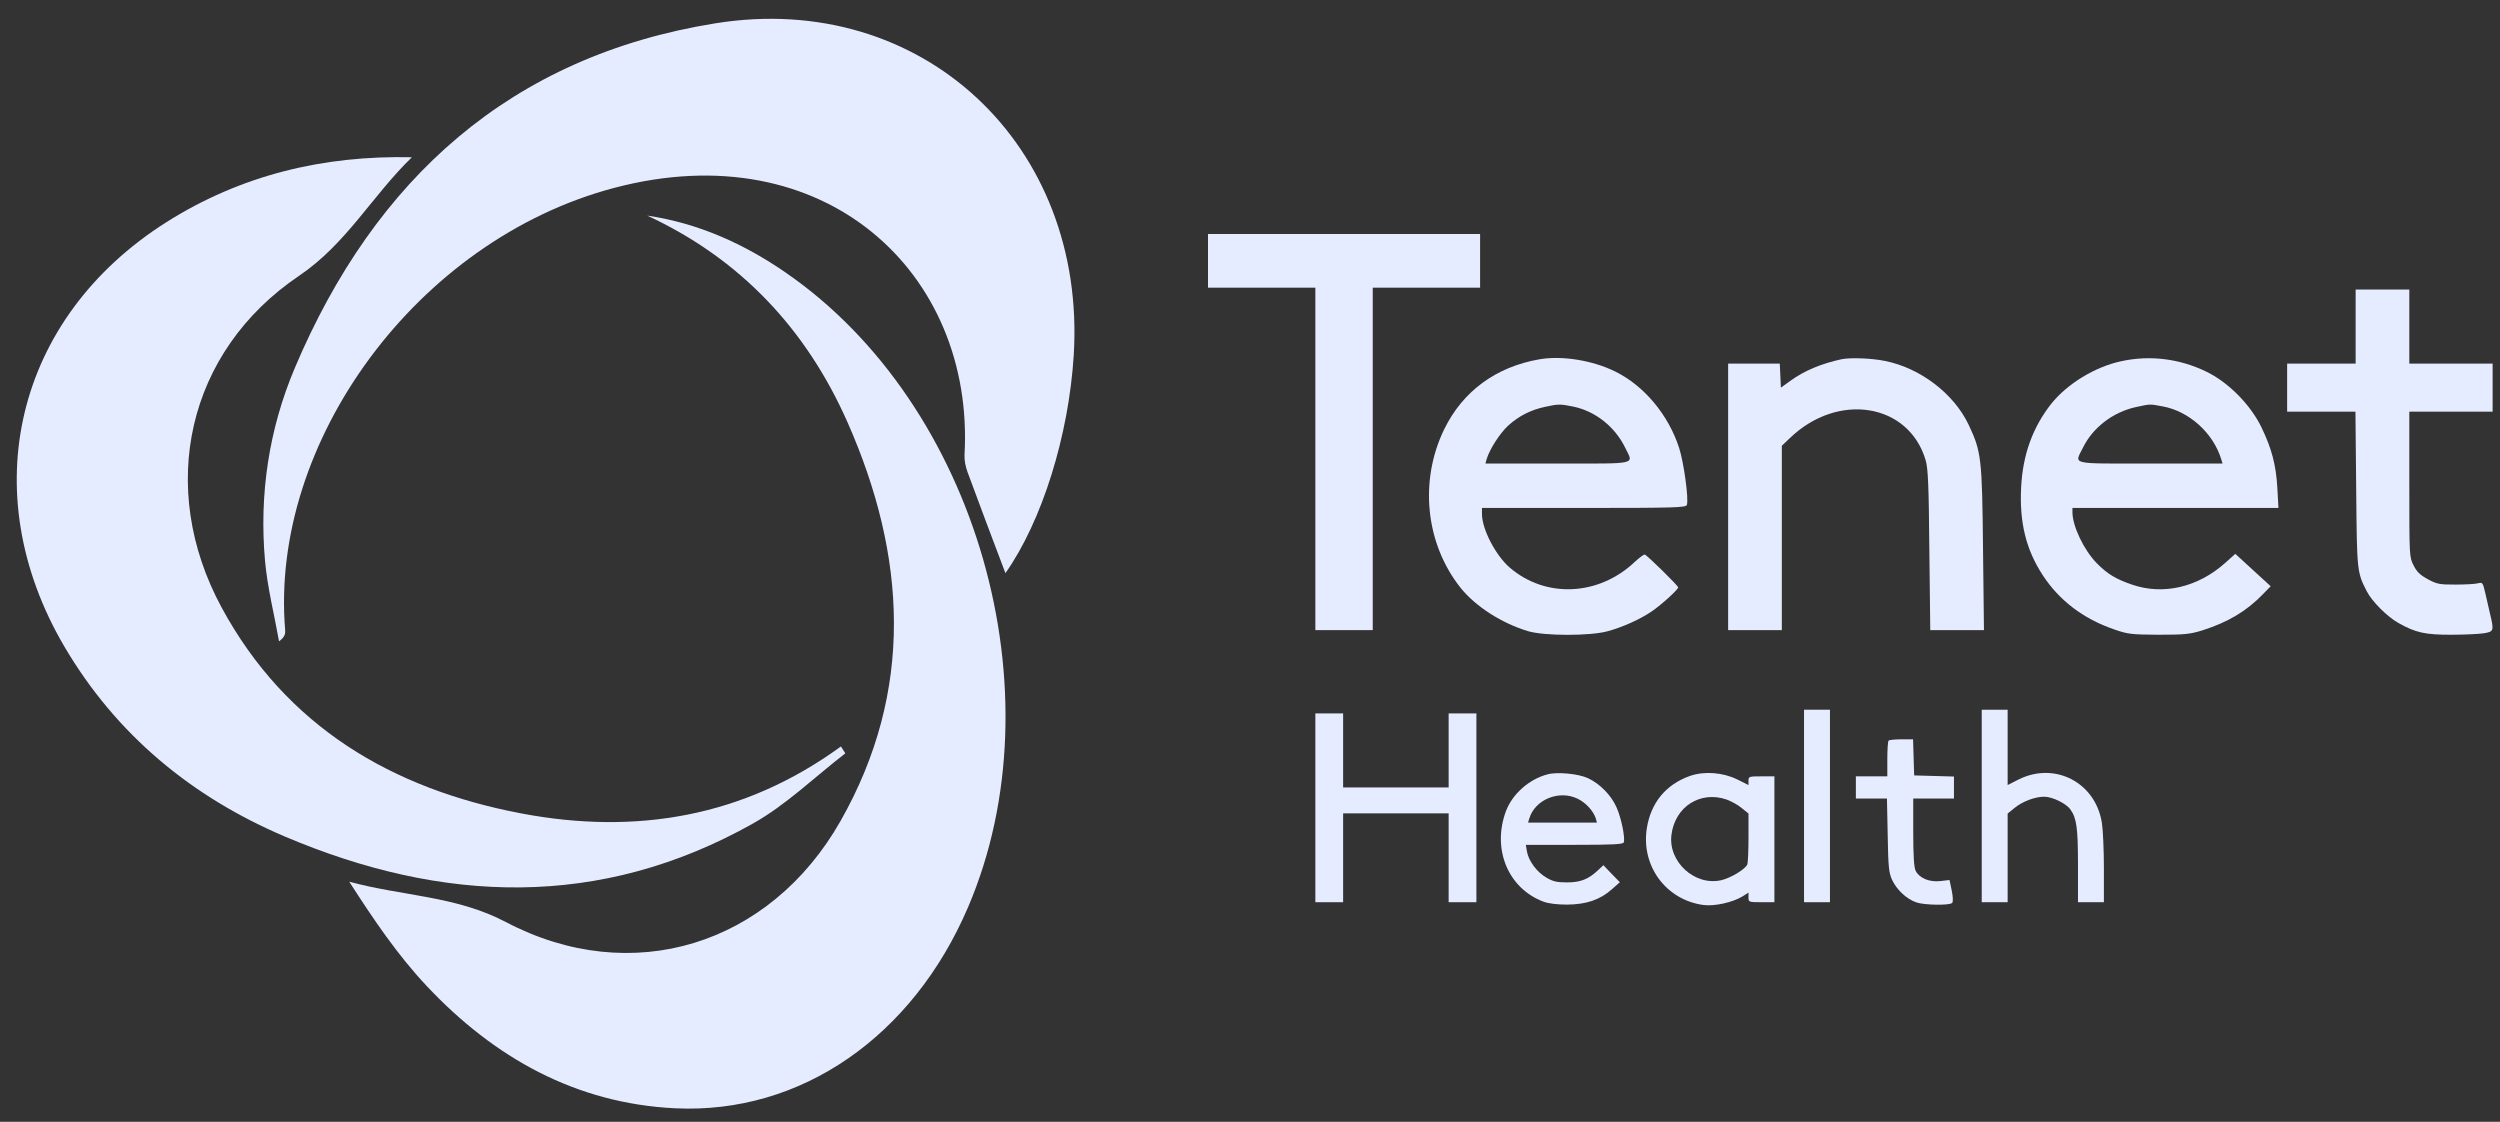 <svg width="156" height="70" viewBox="0 0 156 70" fill="none" xmlns="http://www.w3.org/2000/svg">
<rect x="0" y="0" width="156" height="70" fill="#333333" stroke="none"/>
<g clip-path="url(#clip0_3353_23709)">
<path d="M75.379 16.276V17.951H78.729H82.079V28.635V39.319H83.869H85.659V28.635V17.951H89.009H92.358V16.276V14.601H83.869H75.379V16.276Z" fill="#E6ECFF"/>
<path d="M146.992 20.377V22.687H144.855H142.718V24.188V25.69H144.843H146.98L147.026 30.506C147.073 35.658 147.073 35.692 147.685 36.894C148.008 37.529 148.967 38.487 149.671 38.88C150.746 39.481 151.323 39.608 152.94 39.608C153.772 39.608 154.684 39.562 154.996 39.516C155.62 39.412 155.631 39.354 155.377 38.291C155.297 37.933 155.158 37.344 155.077 36.986C154.927 36.351 154.915 36.328 154.627 36.397C154.465 36.443 153.83 36.478 153.229 36.478C152.224 36.478 152.074 36.455 151.496 36.143C151.011 35.877 150.803 35.681 150.607 35.276C150.341 34.768 150.341 34.699 150.341 30.229V25.69H152.94H155.539V24.188V22.687H152.94H150.341V20.377V18.066H148.667H146.992V20.377Z" fill="#E6ECFF"/>
<path d="M96.054 22.421C93.34 22.895 91.273 24.419 90.118 26.787C88.547 30.021 88.951 33.925 91.145 36.686C92.081 37.852 93.733 38.903 95.361 39.389C96.401 39.689 99.231 39.689 100.317 39.389C101.264 39.134 102.349 38.638 103.066 38.153C103.701 37.714 104.717 36.79 104.717 36.651C104.717 36.547 102.8 34.664 102.638 34.607C102.58 34.584 102.303 34.791 102.003 35.069C99.751 37.194 96.459 37.344 94.218 35.427C93.34 34.676 92.474 33.024 92.474 32.077V31.696H98.826C104.521 31.696 105.191 31.673 105.26 31.511C105.387 31.176 105.075 28.866 104.775 27.942C104.105 25.875 102.58 24.061 100.79 23.183C99.369 22.479 97.464 22.178 96.054 22.421ZM98.203 25.378C99.554 25.667 100.767 26.625 101.402 27.919C101.934 29.016 102.315 28.924 97.198 28.924H92.693L92.763 28.658C92.959 28.011 93.606 27.018 94.114 26.556C94.772 25.955 95.535 25.574 96.401 25.389C97.233 25.205 97.371 25.205 98.203 25.378Z" fill="#E6ECFF"/>
<path d="M114.939 22.41C113.657 22.687 112.595 23.126 111.705 23.773L111.128 24.188L111.093 23.438L111.058 22.687H109.453H107.836V31.003V39.319H109.511H111.186V33.567V27.815L111.682 27.342C114.685 24.442 119.109 25.159 120.16 28.716C120.31 29.213 120.357 30.252 120.391 34.318L120.449 39.319H122.124H123.799L123.741 34.26C123.683 28.566 123.637 28.185 122.84 26.498C121.916 24.558 119.825 22.964 117.631 22.525C116.811 22.352 115.482 22.306 114.939 22.41Z" fill="#E6ECFF"/>
<path d="M132.381 22.536C130.74 22.883 128.996 23.946 127.991 25.205C126.848 26.66 126.224 28.358 126.12 30.391C126.005 32.597 126.421 34.295 127.472 35.9C128.5 37.471 130.001 38.615 131.919 39.273C132.773 39.573 132.981 39.596 134.691 39.608C136.319 39.608 136.643 39.573 137.405 39.342C139.011 38.834 140.177 38.141 141.194 37.09L141.69 36.582L140.593 35.577L139.484 34.56L138.837 35.138C137.151 36.639 135.003 37.148 133.062 36.489C132.046 36.143 131.514 35.831 130.844 35.15C130.036 34.329 129.32 32.828 129.32 31.962V31.696H135.742H142.175L142.106 30.448C142.025 28.993 141.748 27.965 141.09 26.614C140.397 25.216 139.022 23.83 137.636 23.172C135.973 22.375 134.148 22.155 132.381 22.536ZM134.933 25.355C136.596 25.655 138.098 27.006 138.606 28.658L138.687 28.924H134.182C129.066 28.924 129.447 29.016 129.978 27.93C130.59 26.683 131.849 25.713 133.282 25.401C134.194 25.205 134.125 25.205 134.933 25.355Z" fill="#E6ECFF"/>
<path d="M112.572 50.292V56.298H113.38H114.189V50.292V44.286H113.38H112.572V50.292Z" fill="#E6ECFF"/>
<path d="M123.66 50.292V56.298H124.468H125.277V53.538V50.766L125.704 50.419C126.189 50.015 126.986 49.715 127.552 49.715C128.061 49.715 128.927 50.13 129.193 50.512C129.585 51.054 129.666 51.678 129.666 54.011V56.298H130.475H131.283V54.185C131.283 53.03 131.225 51.748 131.156 51.332C130.752 48.825 128.234 47.52 125.982 48.629L125.277 48.987V46.631V44.286H124.468H123.66V50.292Z" fill="#E6ECFF"/>
<path d="M82.079 50.408V56.298H82.945H83.811V53.526V50.754H87.103H90.395V53.526V56.298H91.261H92.127V50.408V44.517H91.261H90.395V46.827V49.137H87.103H83.811V46.827V44.517H82.945H82.079V50.408Z" fill="#E6ECFF"/>
<path d="M117.85 46.215C117.804 46.249 117.769 46.769 117.769 47.37V48.444H116.787H115.806V49.137V49.83H116.776H117.746L117.792 52.105C117.827 54.104 117.862 54.462 118.07 54.912C118.358 55.524 118.97 56.102 119.583 56.31C120.079 56.483 121.65 56.506 121.812 56.344C121.881 56.275 121.87 55.986 121.789 55.571L121.65 54.912L121.061 54.981C120.38 55.051 119.767 54.797 119.536 54.335C119.432 54.138 119.386 53.388 119.386 51.932V49.83H120.657H121.927V49.137V48.456L120.691 48.421L119.444 48.386L119.409 47.254L119.375 46.134H118.647C118.254 46.134 117.885 46.169 117.85 46.215Z" fill="#E6ECFF"/>
<path d="M96.574 48.317C95.419 48.617 94.38 49.541 93.975 50.604C93.086 52.983 94.103 55.432 96.309 56.263C96.621 56.379 97.163 56.448 97.787 56.448C98.988 56.437 99.843 56.148 100.582 55.49L101.079 55.051L100.559 54.519L100.051 53.988L99.693 54.323C99.115 54.866 98.619 55.062 97.775 55.062C97.152 55.062 96.898 55.004 96.493 54.762C95.893 54.415 95.385 53.722 95.281 53.133L95.211 52.718H98.238C100.663 52.718 101.275 52.683 101.322 52.567C101.425 52.29 101.16 50.996 100.859 50.35C100.525 49.61 99.832 48.906 99.092 48.559C98.503 48.282 97.175 48.155 96.574 48.317ZM98.445 49.841C98.954 50.084 99.427 50.604 99.577 51.066L99.647 51.331H97.498H95.35L95.431 51.066C95.789 49.888 97.29 49.275 98.445 49.841Z" fill="#E6ECFF"/>
<path d="M105.445 48.421C103.955 48.952 103.019 50.084 102.765 51.667C102.384 54.023 103.955 56.16 106.3 56.472C106.981 56.564 108.113 56.31 108.725 55.94L109.106 55.698V55.998C109.106 56.287 109.118 56.298 109.915 56.298H110.723V52.371V48.444H109.915C109.141 48.444 109.106 48.456 109.106 48.71V48.987L108.413 48.641C107.501 48.19 106.334 48.109 105.445 48.421ZM107.732 49.888C108.021 49.992 108.448 50.223 108.679 50.419L109.106 50.766V52.256C109.106 53.076 109.072 53.827 109.037 53.931C108.922 54.231 108.009 54.785 107.408 54.924C105.745 55.305 104.07 53.757 104.301 52.071C104.532 50.327 106.103 49.334 107.732 49.888Z" fill="#E6ECFF"/>
<g clip-path="url(#clip1_3353_23709)">
<path d="M49.064 17.033C46.436 15.218 43.586 13.928 40.383 13.452C46.208 16.15 50.329 20.556 52.893 26.368C56.564 34.685 57.071 43.092 52.45 51.23C48.037 58.997 39.405 61.662 31.565 57.535C28.452 55.898 25.114 55.921 21.793 55.018C23.282 57.334 24.806 59.599 26.651 61.552C30.843 66 35.919 68.853 42.123 69.157C49.969 69.539 56.953 64.687 60.412 56.597C66.124 43.241 60.97 25.262 49.068 17.039L49.064 17.033Z" fill="#E6ECFF"/>
<path d="M44.639 1.455C31.863 3.509 23.394 11.159 18.401 22.949C16.783 26.77 16.17 30.829 16.536 34.979C16.687 36.671 17.114 38.34 17.412 40.019C17.794 39.737 17.81 39.524 17.794 39.314C16.812 27.604 26.013 14.979 38.323 11.725C51.474 8.248 60.823 17.046 60.187 28.361C60.168 28.723 60.248 29.111 60.373 29.454C61.128 31.518 61.911 33.569 62.739 35.765C65.03 32.511 66.689 27.18 67.001 22.163C67.812 9.034 57.517 -0.619 44.639 1.455Z" fill="#E6ECFF"/>
<path d="M46.978 51.392C49.061 50.221 50.833 48.487 52.748 47.009C52.656 46.867 52.566 46.721 52.473 46.579C46.423 50.988 39.671 52.117 32.515 50.755C24.476 49.225 17.858 45.35 13.828 37.907C9.774 30.419 11.665 21.931 18.664 17.208C21.616 15.215 23.237 12.197 25.702 9.813C20.159 9.687 15.028 10.926 10.374 13.87C0.972 19.825 -1.65 30.684 4.008 40.33C7.255 45.861 11.992 49.746 17.801 52.211C27.614 56.374 37.431 56.755 46.978 51.392Z" fill="#E6ECFF"/>
</g>
</g>
<defs>
<clipPath id="clip0_3353_23709">
<rect width="155" height="69" fill="white" transform="translate(0.71 0.5)"/>
</clipPath>
<clipPath id="clip1_3353_23709">
<rect width="66" height="68" fill="white" transform="translate(1.045 1.173)"/>
</clipPath>
</defs>
</svg>
